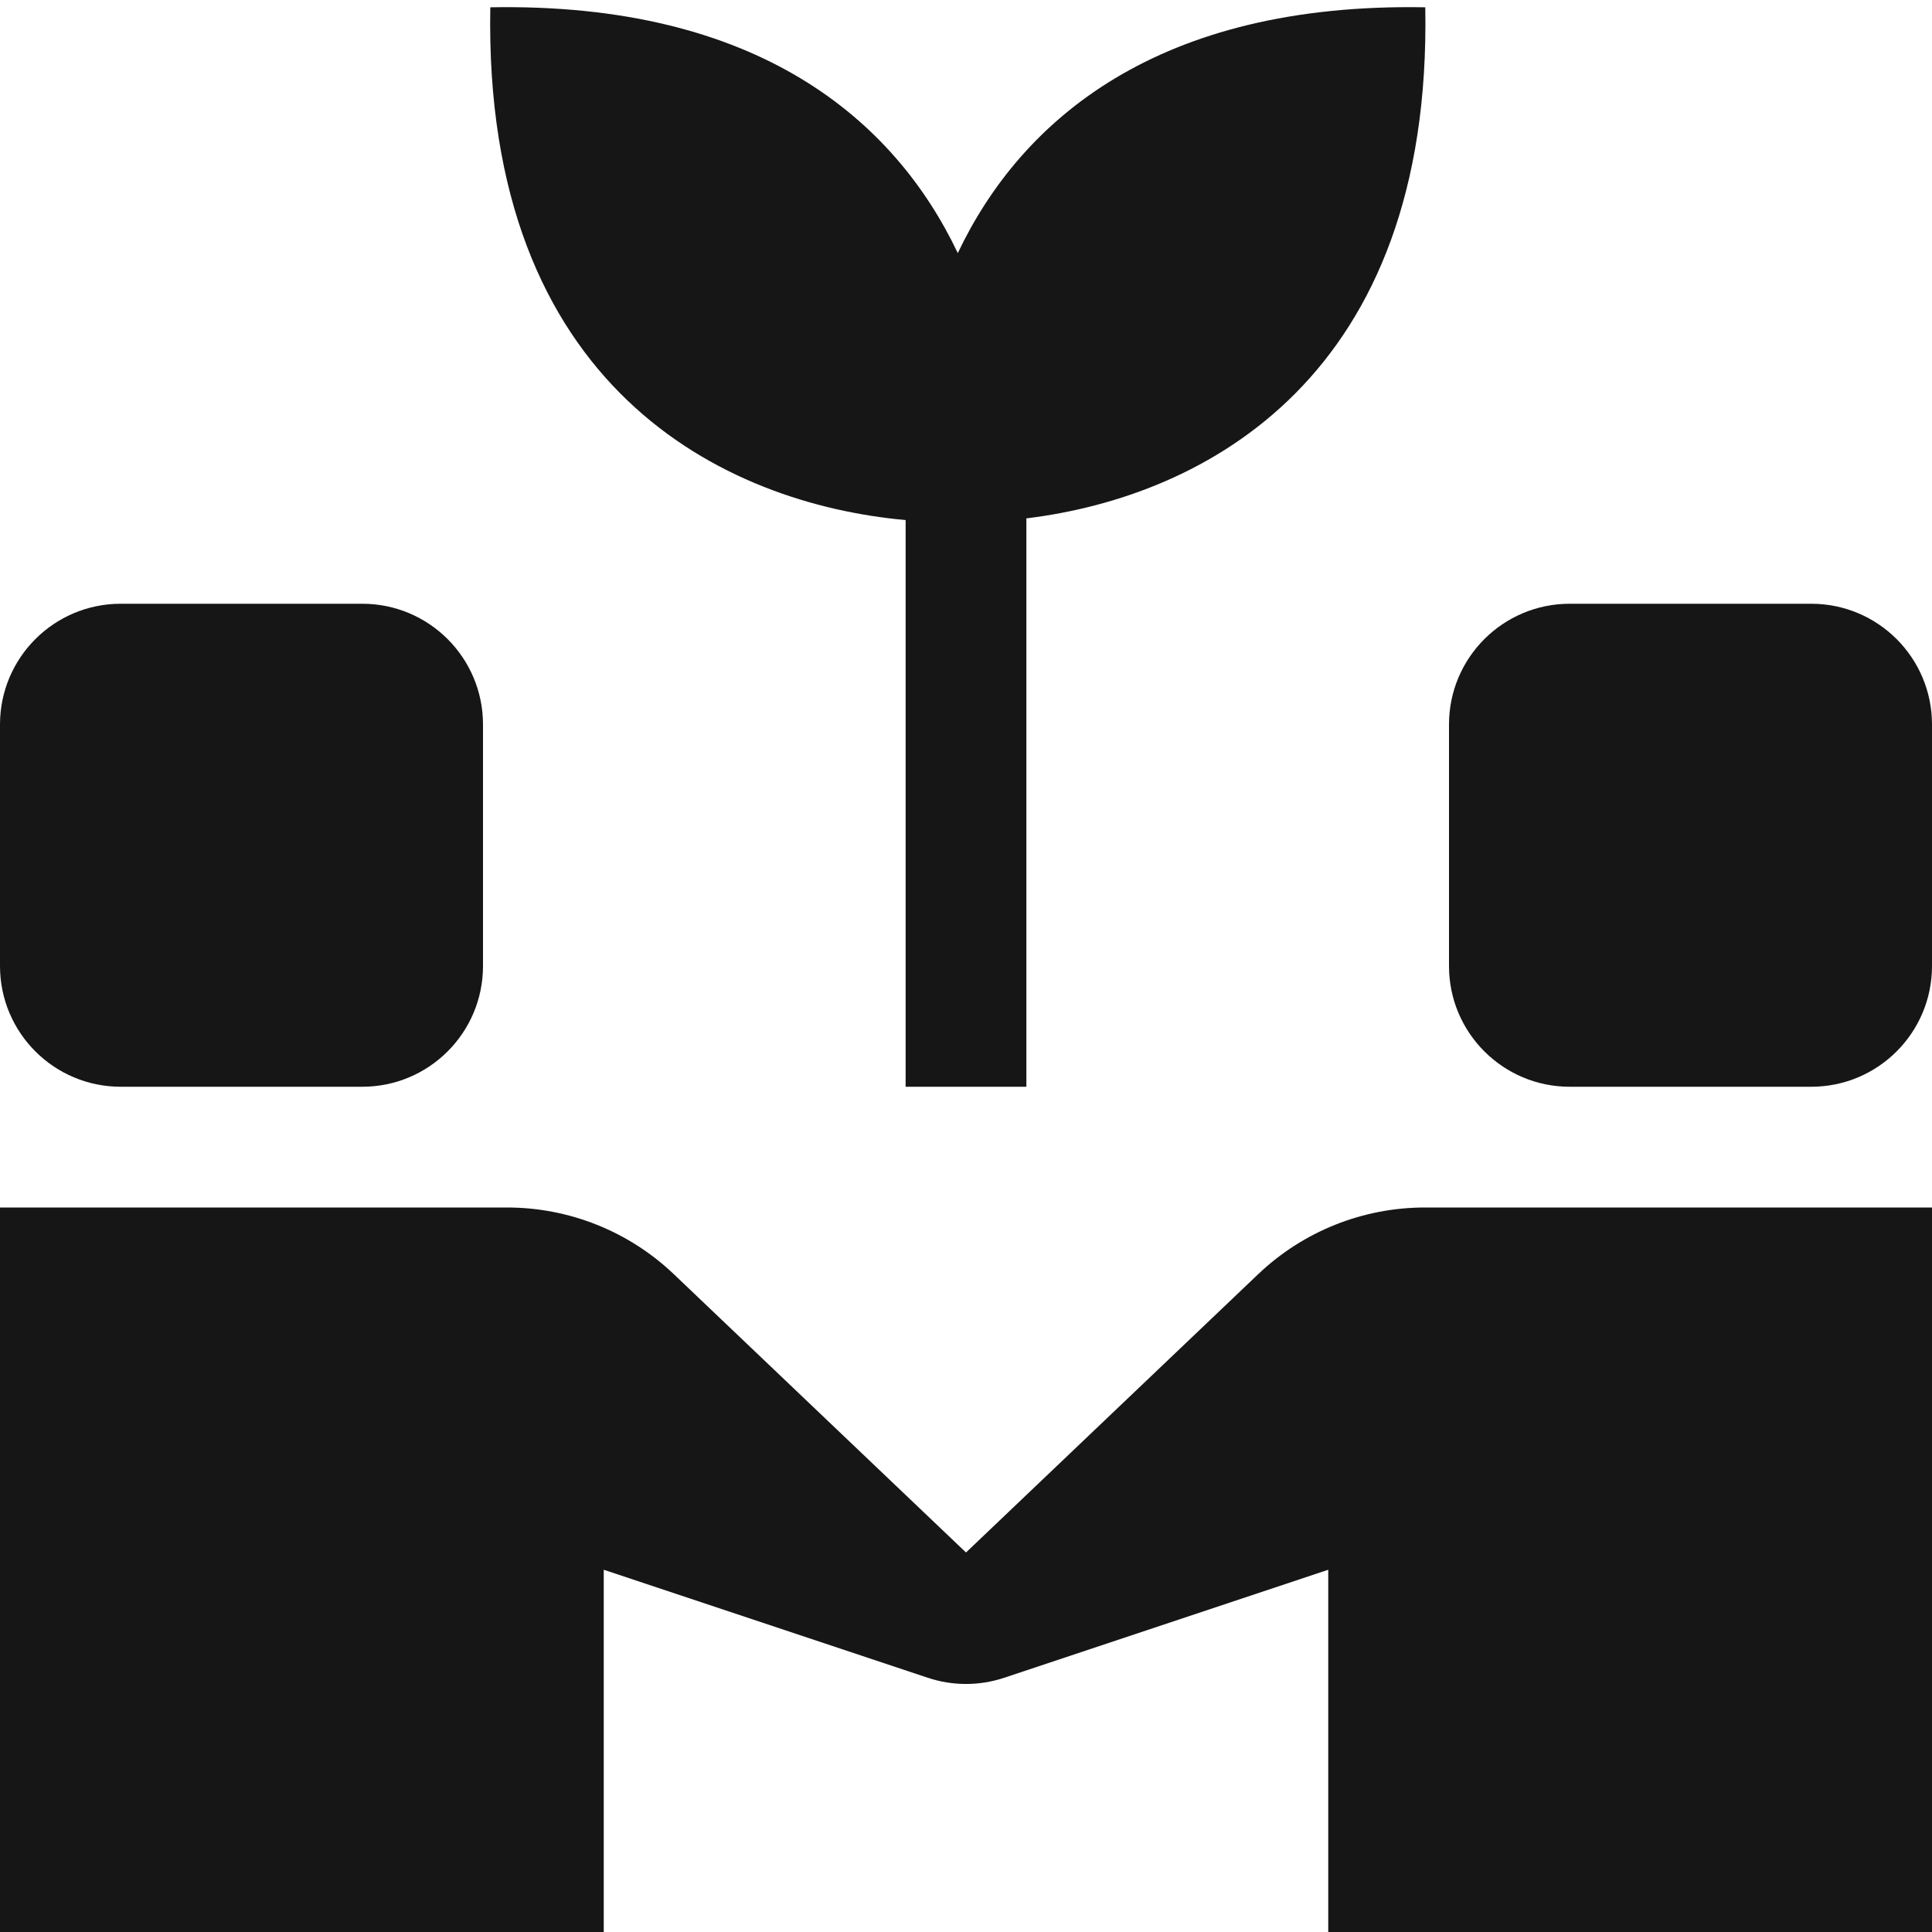 <svg xmlns:xlink="http://www.w3.org/1999/xlink" width="32" height="32" viewBox="0 0 32 32" fill="none" xmlns="http://www.w3.org/2000/svg"><path d="M23.607 0.121C19.174 0.039 16.912 1.987 15.864 4.192C14.816 1.987 12.554 0.039 8.121 0.121C8.005 6.432 12.001 8.343 15 8.614V18H17V8.586C19.963 8.224 23.72 6.243 23.607 0.121Z" fill="#161616"></path><path d="M26 10C24.895 10 24 10.895 24 12V16C24 17.105 24.895 18 26 18H30C31.105 18 32 17.105 32 16V12C32 10.895 31.105 10 30 10H26Z" fill="#161616"></path><path d="M11.159 21.103C10.415 20.395 9.427 20 8.4 20H0V32H10V26L15.367 27.789C15.778 27.926 16.222 27.926 16.633 27.789L22 26V32H32V20H23.6C22.573 20 21.585 20.395 20.841 21.103L16 25.714L11.159 21.103Z" fill="#161616"></path><path d="M0 12C0 10.895 0.895 10 2 10H6C7.105 10 8 10.895 8 12V16C8 17.105 7.105 18 6 18H2C0.895 18 0 17.105 0 16V12Z" fill="#161616"></path></svg>